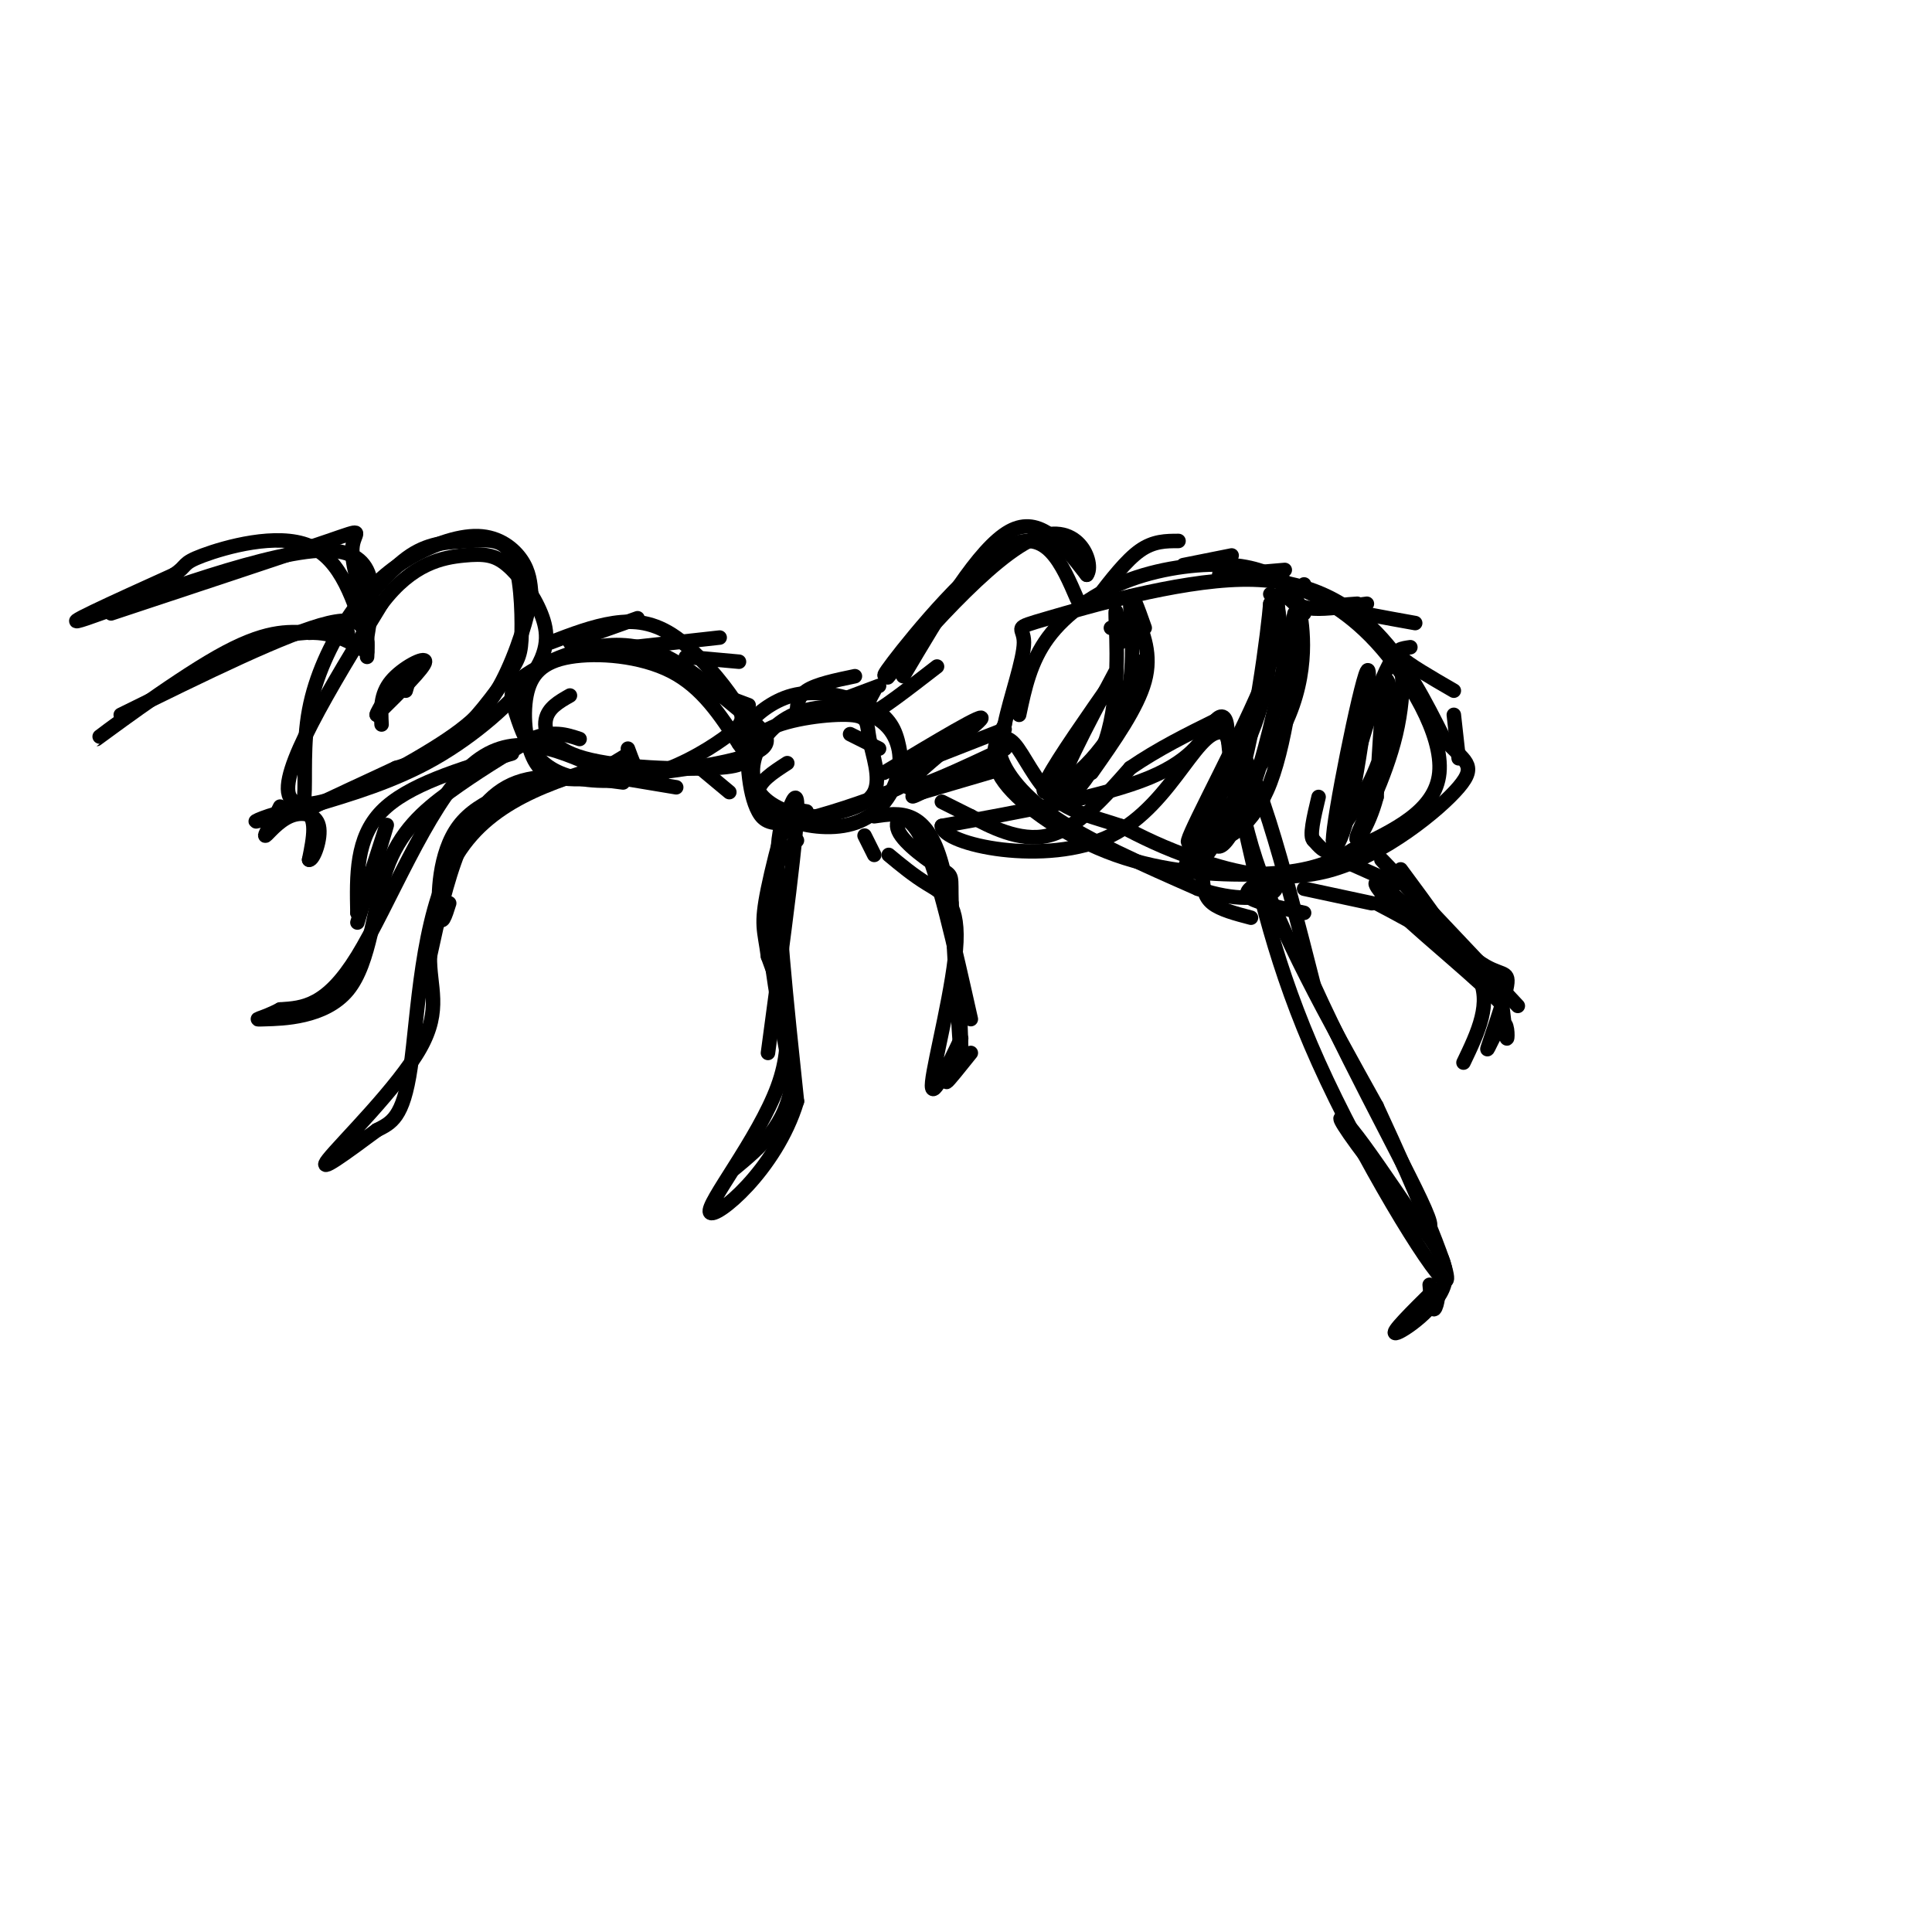 <svg viewBox='0 0 400 400' version='1.1' xmlns='http://www.w3.org/2000/svg' xmlns:xlink='http://www.w3.org/1999/xlink'><g fill='none' stroke='rgb(0,0,0)' stroke-width='3' stroke-linecap='round' stroke-linejoin='round'><path d='M72,129c4.391,-5.604 8.781,-11.207 13,-14c4.219,-2.793 8.265,-2.775 12,-3c3.735,-0.225 7.158,-0.693 9,3c1.842,3.693 2.102,11.547 2,16c-0.102,4.453 -0.566,5.507 -3,9c-2.434,3.493 -6.838,9.427 -11,13c-4.162,3.573 -8.081,4.787 -12,6'/><path d='M82,159c-5.594,2.639 -13.579,6.238 -17,8c-3.421,1.762 -2.277,1.687 -2,-2c0.277,-3.687 -0.311,-10.985 1,-18c1.311,-7.015 4.523,-13.747 8,-19c3.477,-5.253 7.221,-9.027 12,-12c4.779,-2.973 10.594,-5.147 15,-5c4.406,0.147 7.402,2.613 9,5c1.598,2.387 1.799,4.693 2,7'/><path d='M110,123c-0.587,4.522 -3.054,12.325 -6,18c-2.946,5.675 -6.370,9.220 -16,15c-9.630,5.780 -25.466,13.794 -28,9c-2.534,-4.794 8.233,-22.397 19,-40'/><path d='M79,125c6.349,-8.451 12.722,-9.579 17,-10c4.278,-0.421 6.461,-0.135 9,2c2.539,2.135 5.433,6.119 7,10c1.567,3.881 1.806,7.660 -2,13c-3.806,5.340 -11.659,12.240 -20,17c-8.341,4.760 -17.171,7.380 -26,10'/><path d='M63,167c-5.311,1.711 -10.622,3.422 -10,3c0.622,-0.422 7.178,-2.978 10,-2c2.822,0.978 1.911,5.489 1,10'/><path d='M64,178c0.885,0.159 2.598,-4.442 2,-7c-0.598,-2.558 -3.507,-3.073 -6,-2c-2.493,1.073 -4.569,3.735 -5,4c-0.431,0.265 0.785,-1.868 2,-4'/><path d='M57,169c0.500,-1.000 0.750,-1.500 1,-2'/><path d='M76,136c0.250,-4.500 0.500,-9.000 -8,-7c-8.500,2.000 -25.750,10.500 -43,19'/><path d='M76,132c1.511,-9.356 3.022,-18.711 -10,-18c-13.022,0.711 -40.578,11.489 -48,14c-7.422,2.511 5.289,-3.244 18,-9'/><path d='M36,119c2.976,-1.940 1.417,-2.292 6,-4c4.583,-1.708 15.310,-4.774 22,-2c6.690,2.774 9.345,11.387 12,20'/><path d='M72,131c-7.417,-0.286 -14.833,-0.571 -26,5c-11.167,5.571 -26.083,17.000 -26,17c0.083,0.000 15.167,-11.429 25,-17c9.833,-5.571 14.417,-5.286 19,-5'/><path d='M64,131c5.167,-0.167 8.583,1.917 12,4'/><path d='M76,127c-1.711,-5.467 -3.422,-10.933 -3,-14c0.422,-3.067 2.978,-3.733 -5,-1c-7.978,2.733 -26.489,8.867 -45,15'/><path d='M114,133c4.370,-1.677 8.741,-3.353 13,-4c4.259,-0.647 8.407,-0.264 13,3c4.593,3.264 9.632,9.410 12,13c2.368,3.590 2.065,4.625 -1,7c-3.065,2.375 -8.894,6.090 -15,8c-6.106,1.910 -12.490,2.014 -17,1c-4.510,-1.014 -7.146,-3.147 -9,-6c-1.854,-2.853 -2.927,-6.427 -4,-10'/><path d='M106,145c-0.312,-2.609 0.910,-4.131 4,-6c3.090,-1.869 8.050,-4.083 13,-5c4.950,-0.917 9.892,-0.536 15,2c5.108,2.536 10.384,7.227 15,11c4.616,3.773 8.573,6.628 3,9c-5.573,2.372 -20.677,4.261 -30,5c-9.323,0.739 -12.866,0.328 -15,-3c-2.134,-3.328 -2.861,-9.572 -2,-14c0.861,-4.428 3.309,-7.038 9,-8c5.691,-0.962 14.626,-0.275 21,3c6.374,3.275 10.187,9.137 14,15'/><path d='M153,154c2.526,3.463 1.842,4.619 -5,5c-6.842,0.381 -19.842,-0.013 -27,-2c-7.158,-1.987 -8.474,-5.568 -8,-8c0.474,-2.432 2.737,-3.716 5,-5'/><path d='M156,153c-1.109,-0.589 -2.218,-1.177 -1,-3c1.218,-1.823 4.763,-4.879 9,-6c4.237,-1.121 9.166,-0.305 13,1c3.834,1.305 6.573,3.101 8,6c1.427,2.899 1.542,6.902 2,9c0.458,2.098 1.260,2.291 -3,4c-4.260,1.709 -13.582,4.935 -19,6c-5.418,1.065 -6.933,-0.031 -8,-2c-1.067,-1.969 -1.686,-4.809 -2,-8c-0.314,-3.191 -0.325,-6.731 4,-9c4.325,-2.269 12.984,-3.268 17,-3c4.016,0.268 3.389,1.803 4,5c0.611,3.197 2.460,8.056 1,11c-1.460,2.944 -6.230,3.972 -11,5'/><path d='M170,169c-4.256,0.345 -9.394,-1.291 -12,-4c-2.606,-2.709 -2.678,-6.490 -1,-10c1.678,-3.510 5.106,-6.747 10,-8c4.894,-1.253 11.254,-0.522 15,2c3.746,2.522 4.880,6.833 4,11c-0.880,4.167 -3.772,8.189 -8,10c-4.228,1.811 -9.792,1.411 -14,0c-4.208,-1.411 -7.059,-3.832 -7,-6c0.059,-2.168 3.030,-4.084 6,-6'/><path d='M185,160c0.000,0.000 23.000,-9.000 23,-9'/><path d='M191,164c0.000,0.000 17.000,-5.000 17,-5'/><path d='M183,160c10.900,-6.553 21.799,-13.107 20,-11c-1.799,2.107 -16.297,12.874 -15,14c1.297,1.126 18.388,-7.389 20,-8c1.612,-0.611 -12.254,6.683 -17,9c-4.746,2.317 -0.373,-0.341 4,-3'/><path d='M211,148c1.167,-5.518 2.333,-11.036 6,-16c3.667,-4.964 9.833,-9.375 17,-12c7.167,-2.625 15.333,-3.464 21,-3c5.667,0.464 8.833,2.232 12,4'/><path d='M267,121c4.940,1.917 11.292,4.708 18,12c6.708,7.292 13.774,19.083 13,27c-0.774,7.917 -9.387,11.958 -18,16'/><path d='M280,176c-5.923,3.649 -11.732,4.772 -20,5c-8.268,0.228 -18.995,-0.439 -29,-4c-10.005,-3.561 -19.287,-10.018 -23,-15c-3.713,-4.982 -1.856,-8.491 0,-12'/><path d='M208,150c1.144,-5.562 4.006,-13.465 4,-17c-0.006,-3.535 -2.878,-2.700 5,-5c7.878,-2.300 26.506,-7.735 40,-8c13.494,-0.265 21.856,4.638 28,11c6.144,6.362 10.072,14.181 14,22'/><path d='M299,153c4.026,4.628 7.089,5.199 3,10c-4.089,4.801 -15.332,13.831 -26,17c-10.668,3.169 -20.762,0.477 -28,-2c-7.238,-2.477 -11.619,-4.738 -16,-7'/><path d='M232,171c-5.231,-1.785 -10.308,-2.746 -14,-6c-3.692,-3.254 -6.000,-8.800 -8,-11c-2.000,-2.200 -3.692,-1.054 -3,2c0.692,3.054 3.769,8.015 11,13c7.231,4.985 18.615,9.992 30,15'/><path d='M248,184c8.000,2.689 13.000,1.911 15,1c2.000,-0.911 1.000,-1.956 0,-3'/><path d='M129,162c-8.089,-1.067 -16.178,-2.133 -22,0c-5.822,2.133 -9.378,7.467 -12,14c-2.622,6.533 -4.311,14.267 -6,22'/><path d='M89,198c-0.131,6.262 2.542,10.917 -2,19c-4.542,8.083 -16.298,19.595 -19,23c-2.702,3.405 3.649,-1.298 10,-6'/><path d='M78,234c2.988,-1.548 5.458,-2.417 7,-13c1.542,-10.583 2.155,-30.881 9,-43c6.845,-12.119 19.923,-16.060 33,-20'/><path d='M127,158c5.500,-3.333 2.750,-1.667 0,0'/><path d='M124,159c-9.200,-4.089 -18.400,-8.178 -27,0c-8.600,8.178 -16.600,28.622 -23,39c-6.400,10.378 -11.200,10.689 -16,11'/><path d='M58,209c-4.097,2.172 -6.341,2.101 -3,2c3.341,-0.101 12.267,-0.233 17,-6c4.733,-5.767 5.274,-17.168 8,-25c2.726,-7.832 7.636,-12.095 13,-16c5.364,-3.905 11.182,-7.453 17,-11'/><path d='M110,153c4.500,-1.833 7.250,-0.917 10,0'/><path d='M167,168c-2.833,-0.500 -5.667,-1.000 -6,9c-0.333,10.000 1.833,30.500 4,51'/><path d='M165,228c-4.310,14.321 -17.083,24.625 -18,23c-0.917,-1.625 10.024,-15.179 14,-26c3.976,-10.821 0.988,-18.911 -2,-27'/><path d='M159,198c-0.738,-5.655 -1.583,-6.292 0,-14c1.583,-7.708 5.595,-22.488 6,-18c0.405,4.488 -2.798,28.244 -6,52'/><path d='M181,169c5.422,-0.800 10.844,-1.600 14,10c3.156,11.600 4.044,35.600 4,39c-0.044,3.400 -1.022,-13.800 -2,-31'/><path d='M197,187c-0.169,-5.982 0.408,-5.439 -2,-7c-2.408,-1.561 -7.802,-5.228 -9,-8c-1.198,-2.772 1.801,-4.649 5,2c3.199,6.649 6.600,21.825 10,37'/><path d='M195,166c0.000,0.000 6.000,3.000 6,3'/><path d='M201,169c3.733,1.978 10.067,5.422 16,4c5.933,-1.422 11.467,-7.711 17,-14'/><path d='M234,159c5.833,-4.000 11.917,-7.000 18,-10'/><path d='M252,149c3.467,2.622 3.133,14.178 8,29c4.867,14.822 14.933,32.911 25,51'/><path d='M285,229c8.393,18.095 16.875,37.833 14,36c-2.875,-1.833 -17.107,-25.238 -26,-45c-8.893,-19.762 -12.446,-35.881 -16,-52'/><path d='M257,168c-3.043,-11.978 -2.651,-15.922 -3,-18c-0.349,-2.078 -1.440,-2.290 -3,0c-1.560,2.290 -3.589,7.083 -13,11c-9.411,3.917 -26.206,6.959 -43,10'/><path d='M195,171c0.048,3.869 21.667,8.542 35,2c13.333,-6.542 18.381,-24.298 24,-21c5.619,3.298 11.810,27.649 18,52'/><path d='M272,204c9.075,20.010 22.762,44.033 24,49c1.238,4.967 -9.974,-9.124 -15,-16c-5.026,-6.876 -3.864,-6.536 -1,-3c2.864,3.536 7.432,10.268 12,17'/><path d='M292,251c4.131,5.321 8.458,10.125 7,15c-1.458,4.875 -8.702,9.821 -10,10c-1.298,0.179 3.351,-4.411 8,-9'/><path d='M297,267c1.289,-0.289 0.511,3.489 0,4c-0.511,0.511 -0.756,-2.244 -1,-5'/><path d='M201,218c-2.333,2.917 -4.667,5.833 -5,6c-0.333,0.167 1.333,-2.417 3,-5'/><path d='M286,178c15.244,16.333 30.489,32.667 28,30c-2.489,-2.667 -22.711,-24.333 -27,-29c-4.289,-4.667 7.356,7.667 19,20'/><path d='M306,199c4.585,3.338 6.546,1.682 6,5c-0.546,3.318 -3.600,11.611 -4,13c-0.400,1.389 1.854,-4.126 3,-5c1.146,-0.874 1.185,2.893 1,3c-0.185,0.107 -0.592,-3.447 -1,-7'/><path d='M311,208c-4.490,-4.860 -15.214,-13.509 -21,-19c-5.786,-5.491 -6.635,-7.825 -3,-5c3.635,2.825 11.753,10.807 13,11c1.247,0.193 -4.376,-7.404 -10,-15'/><path d='M187,140c7.833,-13.250 15.667,-26.500 22,-30c6.333,-3.500 11.167,2.750 16,9'/><path d='M225,119c1.770,-2.199 -1.804,-12.198 -12,-7c-10.196,5.198 -27.014,25.592 -29,28c-1.986,2.408 10.861,-13.169 14,-17c3.139,-3.831 -3.431,4.085 -10,12'/><path d='M188,135c-3.488,3.869 -7.208,7.542 -3,2c4.208,-5.542 16.345,-20.298 24,-24c7.655,-3.702 10.827,3.649 14,11'/><path d='M194,138c-5.917,4.583 -11.833,9.167 -14,10c-2.167,0.833 -0.583,-2.083 1,-5'/><path d='M285,187c9.000,4.750 18.000,9.500 21,15c3.000,5.500 0.000,11.750 -3,18'/><path d='M199,215c-3.232,6.762 -6.464,13.524 -6,9c0.464,-4.524 4.625,-20.333 5,-29c0.375,-8.667 -3.036,-10.190 -6,-12c-2.964,-1.810 -5.482,-3.905 -8,-6'/><path d='M106,156c-10.833,3.250 -21.667,6.500 -27,12c-5.333,5.500 -5.167,13.250 -5,21'/><path d='M74,189c0.822,-1.622 5.378,-16.178 6,-18c0.622,-1.822 -2.689,9.089 -6,20'/><path d='M93,187c-0.822,2.622 -1.644,5.244 -2,2c-0.356,-3.244 -0.244,-12.356 4,-18c4.244,-5.644 12.622,-7.822 21,-10'/><path d='M165,174c-2.917,2.833 -5.833,5.667 -6,14c-0.167,8.333 2.417,22.167 5,36'/><path d='M164,224c-1.167,9.000 -6.583,13.500 -12,18'/><path d='M79,150c-0.156,-3.111 -0.311,-6.222 2,-9c2.311,-2.778 7.089,-5.222 7,-4c-0.089,1.222 -5.044,6.111 -10,11'/><path d='M78,148c-0.222,-0.467 4.222,-7.133 6,-9c1.778,-1.867 0.889,1.067 0,4'/><path d='M235,127c1.750,4.250 3.500,8.500 2,14c-1.500,5.500 -6.250,12.250 -11,19'/><path d='M227,158c0.000,0.000 9.000,-21.000 9,-21'/><path d='M237,130c-1.426,-4.058 -2.851,-8.116 -3,-6c-0.149,2.116 0.979,10.407 0,17c-0.979,6.593 -4.067,11.489 -7,15c-2.933,3.511 -5.713,5.638 -8,7c-2.287,1.362 -4.082,1.961 -2,-2c2.082,-3.961 8.041,-12.480 14,-21'/><path d='M232,133c-0.565,-4.429 -1.131,-8.857 -1,-5c0.131,3.857 0.958,16.000 -2,25c-2.958,9.000 -9.702,14.857 -10,12c-0.298,-2.857 5.851,-14.429 12,-26'/><path d='M233,131c0.000,0.000 -3.000,-1.000 -3,-1'/><path d='M263,123c1.750,2.845 3.500,5.690 -1,17c-4.500,11.310 -15.250,31.083 -16,34c-0.750,2.917 8.500,-11.024 13,-22c4.500,-10.976 4.250,-18.988 4,-27'/><path d='M263,125c-0.335,4.319 -3.173,28.616 -8,42c-4.827,13.384 -11.644,15.856 -9,11c2.644,-4.856 14.750,-17.038 20,-28c5.250,-10.962 3.643,-20.703 3,-24c-0.643,-3.297 -0.321,-0.148 0,3'/><path d='M269,129c-0.690,7.179 -2.417,23.625 -6,33c-3.583,9.375 -9.024,11.679 -11,12c-1.976,0.321 -0.488,-1.339 1,-3'/><path d='M268,127c-2.244,11.311 -4.489,22.622 -7,31c-2.511,8.378 -5.289,13.822 -7,16c-1.711,2.178 -2.356,1.089 -3,0'/><path d='M286,143c1.137,4.035 2.274,8.070 0,14c-2.274,5.930 -7.960,13.754 -8,14c-0.040,0.246 5.566,-7.088 8,-15c2.434,-7.912 1.695,-16.404 1,-15c-0.695,1.404 -1.348,12.702 -2,24'/><path d='M285,165c-1.678,6.440 -4.872,10.541 -4,8c0.872,-2.541 5.812,-11.722 8,-21c2.188,-9.278 1.625,-18.651 -1,-15c-2.625,3.651 -7.313,20.325 -12,37'/><path d='M276,174c-0.119,-3.917 5.583,-32.208 7,-35c1.417,-2.792 -1.452,19.917 -4,30c-2.548,10.083 -4.774,7.542 -7,5'/><path d='M272,174c-1.000,-0.667 0.000,-4.833 1,-9'/><path d='M270,127c-2.083,-2.167 -4.167,-4.333 -5,-4c-0.833,0.333 -0.417,3.167 0,6'/><path d='M118,133c0.000,0.000 14.000,-5.000 14,-5'/><path d='M131,134c0.000,0.000 18.000,-2.000 18,-2'/><path d='M142,136c0.000,0.000 11.000,1.000 11,1'/><path d='M147,143c0.000,0.000 8.000,3.000 8,3'/><path d='M130,155c0.917,2.500 1.833,5.000 3,6c1.167,1.000 2.583,0.500 4,0'/><path d='M128,161c0.000,0.000 12.000,2.000 12,2'/><path d='M145,159c0.000,0.000 6.000,5.000 6,5'/><path d='M165,148c0.000,-1.833 0.000,-3.667 2,-5c2.000,-1.333 6.000,-2.167 10,-3'/><path d='M174,145c0.000,0.000 8.000,-3.000 8,-3'/><path d='M176,152c0.000,0.000 6.000,3.000 6,3'/><path d='M179,173c0.000,0.000 2.000,4.000 2,4'/><path d='M227,124c3.083,-4.000 6.167,-8.000 9,-10c2.833,-2.000 5.417,-2.000 8,-2'/><path d='M245,117c0.000,0.000 10.000,-2.000 10,-2'/><path d='M256,118c-2.333,0.500 -4.667,1.000 -3,1c1.667,0.000 7.333,-0.500 13,-1'/><path d='M270,121c-1.044,1.022 -2.089,2.044 -2,3c0.089,0.956 1.311,1.844 4,2c2.689,0.156 6.844,-0.422 11,-1'/><path d='M281,125c-2.500,0.167 -5.000,0.333 -3,1c2.000,0.667 8.500,1.833 15,3'/><path d='M292,134c-1.750,0.250 -3.500,0.500 -2,2c1.500,1.500 6.250,4.250 11,7'/><path d='M301,148c0.000,0.000 1.000,9.000 1,9'/><path d='M280,179c0.000,0.000 9.000,4.000 9,4'/><path d='M270,184c0.000,0.000 14.000,3.000 14,3'/><path d='M260,183c-1.333,1.000 -2.667,2.000 -1,3c1.667,1.000 6.333,2.000 11,3'/><path d='M249,182c0.167,1.833 0.333,3.667 2,5c1.667,1.333 4.833,2.167 8,3'/></g>
</svg>